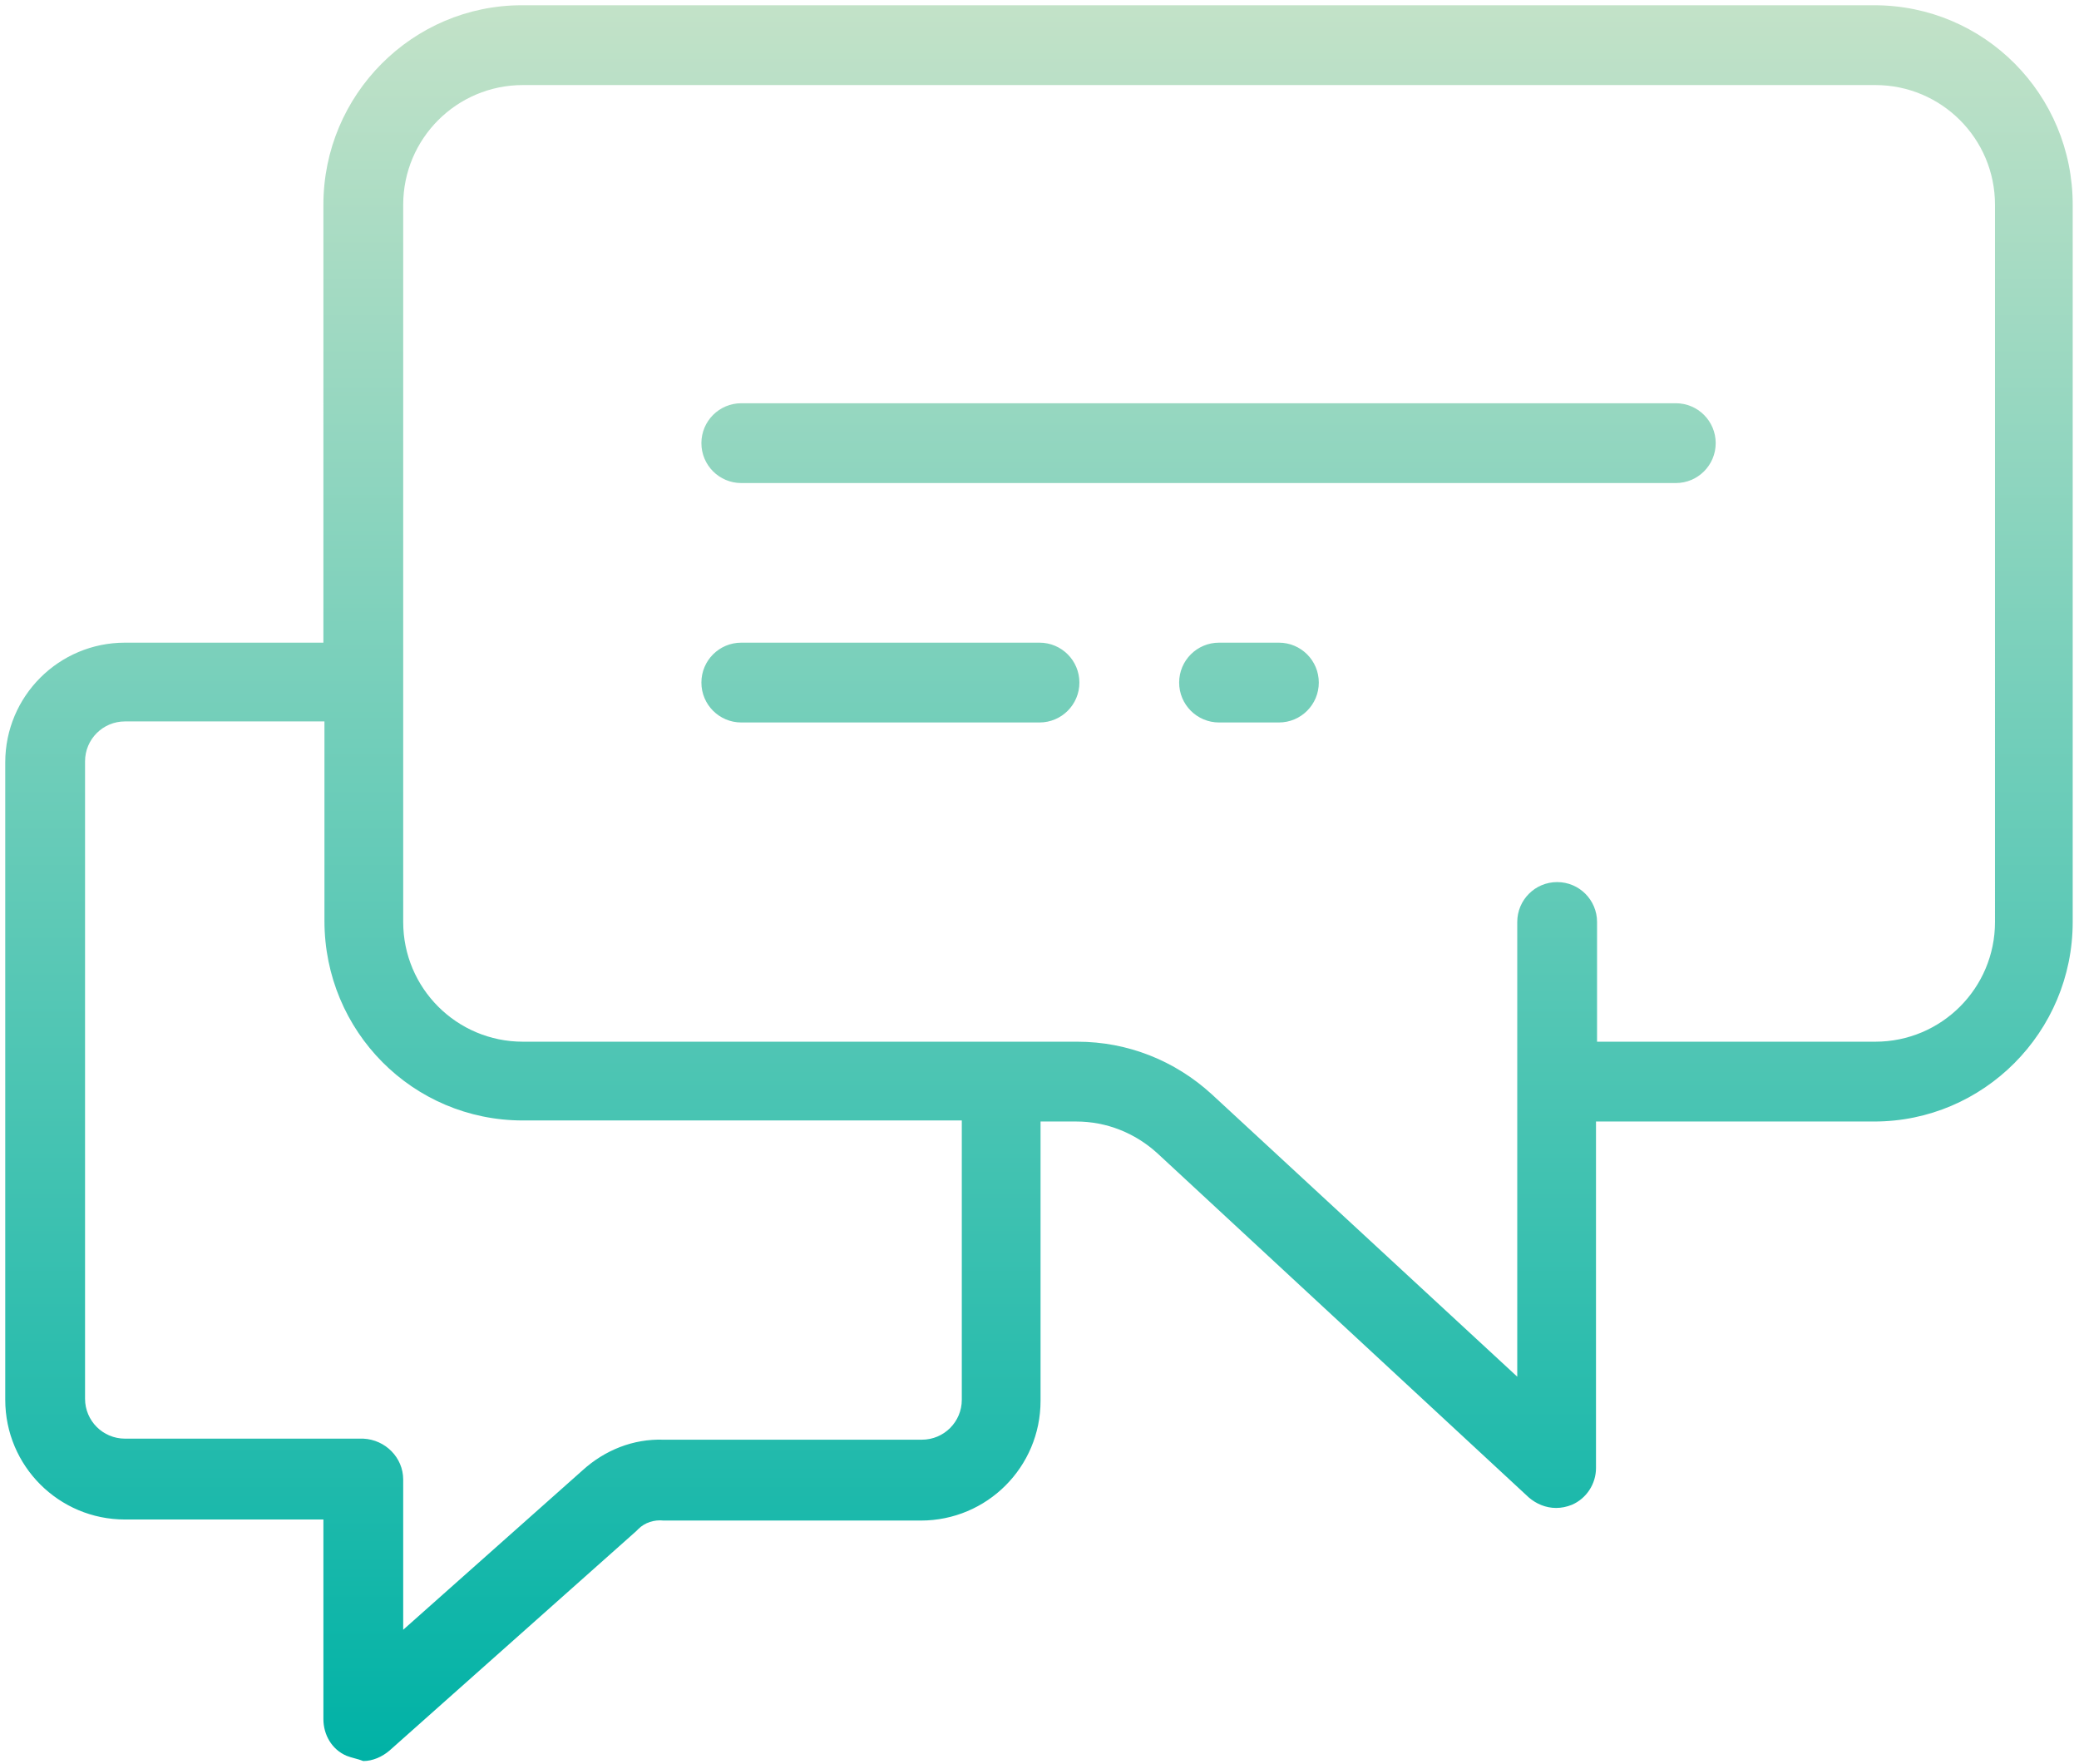 <?xml version="1.0" encoding="utf-8"?>
<!-- Generator: Adobe Illustrator 23.1.1, SVG Export Plug-In . SVG Version: 6.00 Build 0)  -->
<svg version="1.1" id="Layer_1" xmlns="http://www.w3.org/2000/svg" xmlns:xlink="http://www.w3.org/1999/xlink" x="0px" y="0px"
	 viewBox="0 0 198 168" style="enable-background:new 0 0 198 168;" xml:space="preserve">
<style type="text/css">
	.st0{fill:url(#SVGID_1_);}
</style>
<linearGradient id="SVGID_1_" gradientUnits="userSpaceOnUse" x1="-204.454" y1="479.138" x2="-204.454" y2="478.138" gradientTransform="matrix(197 0 0 -167.001 40376.5 80017.203)">
	<stop  offset="0" style="stop-color:#C3E2C8"/>
	<stop  offset="1" style="stop-color:#00B2A6"/>
</linearGradient>
<path class="st0" d="M33,167.2c-1.4-0.6-2.2-2-2.2-3.5v-19H11.9c-6.3,0-11.4-5.1-11.4-11.4V72.6c0-6.3,5.1-11.4,11.4-11.4h18.9V19.5
	c0-10.5,8.5-19,18.9-19h128.8c10.5,0,18.9,8.5,18.9,19v68.3c0,10.5-8.5,19-18.9,19H152v33c0,1.5-0.9,2.9-2.3,3.5
	c-0.5,0.2-1,0.3-1.5,0.3c-1,0-1.9-0.4-2.6-1l-35.4-32.8c-2.1-1.9-4.8-3-7.7-3h-3.4v26.6c0,6.3-5.1,11.4-11.4,11.4H63.2
	c-0.9-0.1-1.8,0.2-2.4,0.8c-0.1,0.1-0.1,0.1-0.2,0.2l-23.5,20.9c-0.7,0.6-1.6,1-2.5,1C34.1,167.5,33.5,167.4,33,167.2z M38.4,140.9
	v14.3l17.1-15.2c2.1-1.9,4.8-3,7.7-2.9h24.6c2.1,0,3.8-1.7,3.8-3.8v-26.6H49.8c-10.5,0-18.9-8.5-18.9-19v-19H11.9
	c-2.1,0-3.8,1.7-3.8,3.8v60.7c0,2.1,1.7,3.8,3.8,3.8h0h22.7C36.7,137.1,38.4,138.8,38.4,140.9L38.4,140.9z M38.4,19.5v68.3
	c0,6.3,5.1,11.4,11.4,11.4h52.8c4.8,0,9.3,1.8,12.8,5l29.1,26.9V87.8c0-2.1,1.7-3.8,3.8-3.8c0,0,0,0,0,0c2.1,0,3.8,1.7,3.8,3.8
	c0,0,0,0,0,0v11.4h26.5c6.3,0,11.4-5.1,11.4-11.4V19.5c0-6.3-5.1-11.4-11.4-11.4H49.8C43.5,8.1,38.4,13.2,38.4,19.5z M116.1,68.8
	c-2.1,0-3.8-1.7-3.8-3.8c0,0,0,0,0,0c0-2.1,1.7-3.8,3.8-3.8c0,0,0,0,0,0h5.7c2.1,0,3.8,1.7,3.8,3.8c0,0,0,0,0,0
	c0,2.1-1.7,3.8-3.8,3.8l0,0H116.1z M70.6,68.8c-2.1,0-3.8-1.7-3.8-3.8c0,0,0,0,0,0c0-2.1,1.7-3.8,3.8-3.8c0,0,0,0,0,0H99
	c2.1,0,3.8,1.7,3.8,3.8c0,0,0,0,0,0c0,2.1-1.7,3.8-3.8,3.8H70.6z M70.6,46c-2.1,0-3.8-1.7-3.8-3.8c0,0,0,0,0,0
	c0-2.1,1.7-3.8,3.8-3.8c0,0,0,0,0,0h89c2.1,0,3.8,1.7,3.8,3.8c0,2.1-1.7,3.8-3.8,3.8c0,0,0,0,0,0H70.6z"/>
</svg>
